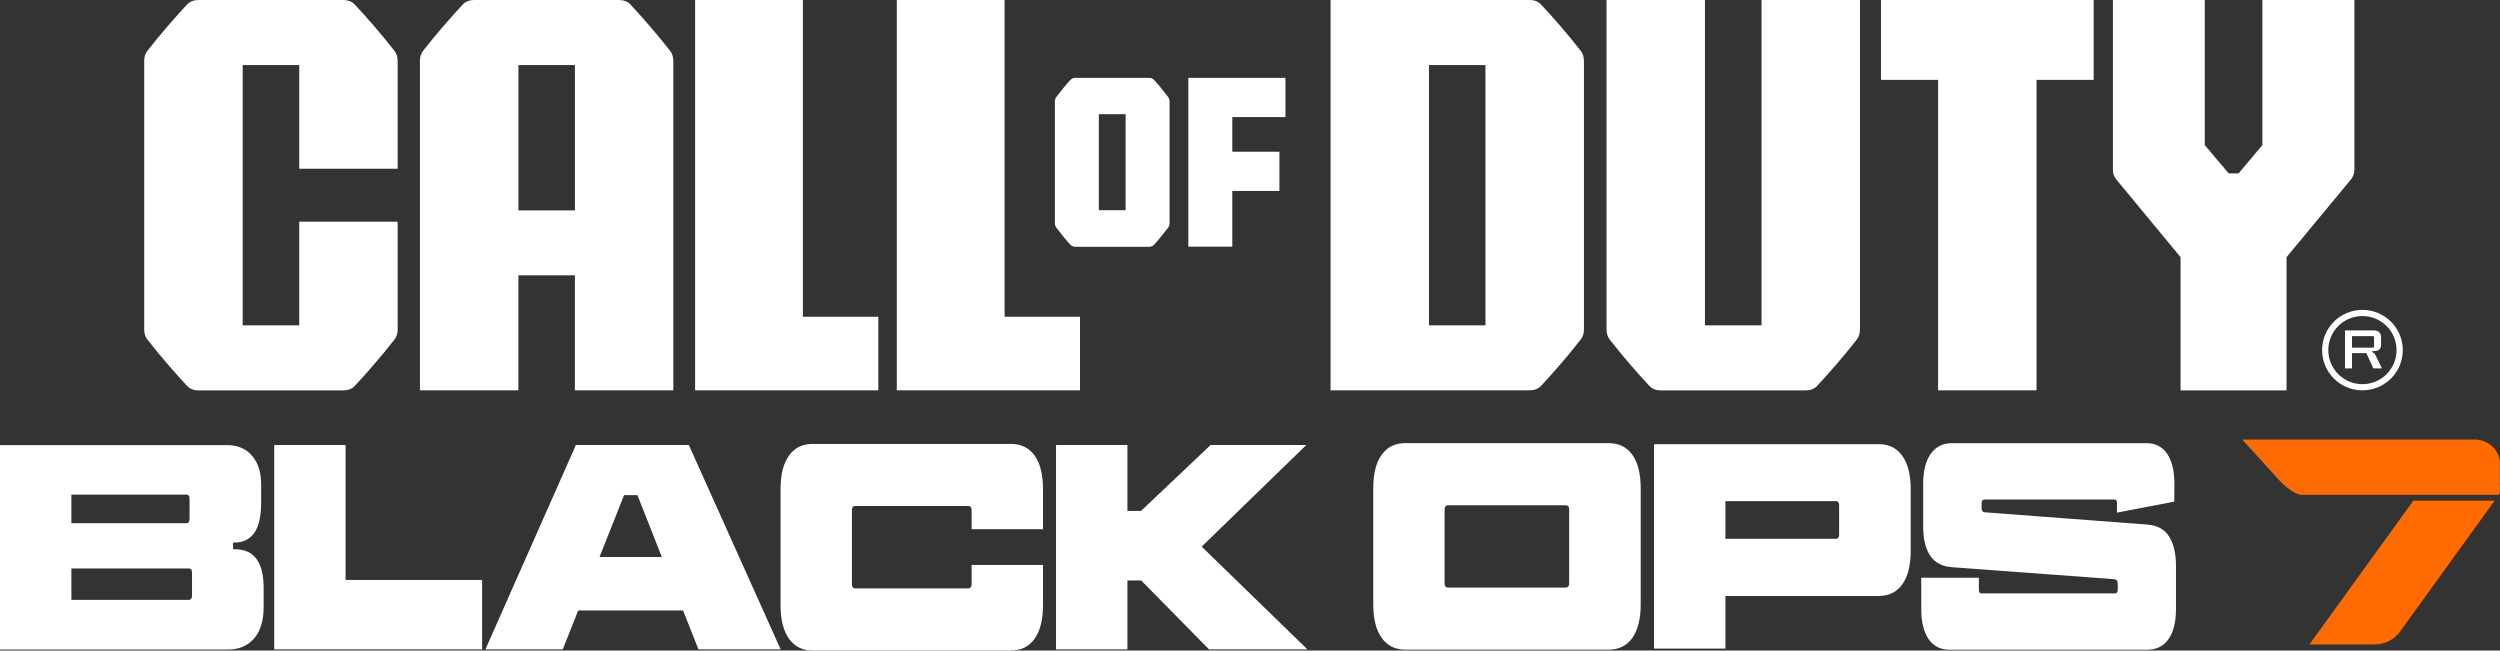 <svg width="196" height="51" viewBox="0 0 196 51" fill="none" xmlns="http://www.w3.org/2000/svg">
<rect x="0" y="0" width="196" height="51" fill="#333333" stroke="none"/>
<g clip-path="url(#clip0_830_8481)">
<path d="M189.206 39.252H195.579L188.15 49.532C187.701 50.152 186.953 50.526 186.153 50.526H183.189H181.058L189.201 39.257L189.206 39.252ZM193.988 34.461H175.794L178.256 37.174C179.051 38.083 179.657 38.59 180.325 38.793H195.91L195.995 38.67V36.345C195.995 35.304 195.096 34.456 193.983 34.456L193.988 34.461Z" fill="#FF6B00"/>
<path d="M79.252 34.802H63.709C62.909 34.802 62.294 35.11 61.854 35.72C61.413 36.331 61.196 37.207 61.196 38.348V47.453C61.196 48.581 61.413 49.452 61.854 50.072C62.294 50.692 62.914 51 63.709 51H79.252C80.062 51 80.682 50.692 81.118 50.072C81.553 49.452 81.771 48.581 81.771 47.453V44.291H76.175V45.806C76.175 45.905 76.151 45.986 76.109 46.042C76.061 46.099 76.004 46.128 75.933 46.128H67.033C66.962 46.128 66.905 46.099 66.858 46.042C66.81 45.986 66.791 45.905 66.791 45.806V39.991C66.791 39.892 66.815 39.811 66.858 39.755C66.905 39.698 66.962 39.669 67.033 39.669H75.933C76.004 39.669 76.061 39.698 76.109 39.755C76.156 39.811 76.175 39.892 76.175 39.991V41.487H81.771V38.348C81.771 37.207 81.553 36.331 81.118 35.72C80.682 35.11 80.062 34.802 79.252 34.802ZM126.112 34.74H110.177C109.377 34.74 108.761 35.048 108.321 35.659C107.88 36.27 107.663 37.146 107.663 38.287V47.387C107.663 48.514 107.88 49.385 108.321 50.006C108.761 50.626 109.381 50.934 110.177 50.934H126.112C126.922 50.934 127.542 50.626 127.978 50.006C128.413 49.385 128.631 48.514 128.631 47.387V38.287C128.631 37.146 128.413 36.27 127.978 35.659C127.542 35.048 126.922 34.74 126.112 34.74ZM123.021 45.744C123.021 45.844 122.997 45.924 122.954 45.981C122.907 46.038 122.85 46.066 122.779 46.066H113.5C113.429 46.066 113.372 46.038 113.325 45.981C113.278 45.924 113.259 45.844 113.259 45.744V39.934C113.259 39.835 113.282 39.755 113.325 39.698C113.372 39.641 113.429 39.612 113.5 39.612H122.779C122.85 39.612 122.907 39.641 122.954 39.698C123.002 39.755 123.021 39.835 123.021 39.934V45.744ZM147.294 34.825H129.677V50.849H135.273V46.724H147.294C148.094 46.724 148.709 46.417 149.145 45.806C149.58 45.195 149.798 44.324 149.798 43.197V38.348C149.798 37.221 149.58 36.355 149.145 35.739C148.709 35.129 148.094 34.821 147.294 34.821V34.825ZM144.188 41.918C144.188 42.018 144.164 42.098 144.122 42.155C144.074 42.212 144.017 42.24 143.946 42.24H135.273V39.291H143.946C144.107 39.291 144.188 39.404 144.188 39.631V41.918ZM18.44 43.055H18.274V42.543H18.322C19.041 42.543 19.576 42.288 19.936 41.776C20.296 41.265 20.476 40.46 20.476 39.361V37.993C20.476 37.037 20.239 36.284 19.761 35.73C19.288 35.176 18.63 34.897 17.791 34.897H0V50.924H17.891C18.738 50.924 19.415 50.635 19.917 50.058C20.419 49.48 20.67 48.656 20.67 47.591V46.118C20.67 44.082 19.927 43.064 18.44 43.064V43.055ZM5.596 38.779H14.62C14.78 38.779 14.861 38.893 14.861 39.12V40.678C14.861 40.905 14.78 41.019 14.62 41.019H5.596V38.774V38.779ZM15.055 46.687C15.055 46.914 14.975 47.027 14.814 47.027H5.596V44.57H14.814C14.975 44.57 15.055 44.684 15.055 44.911V46.687ZM168.38 41.128L155.631 40.166C155.451 40.166 155.356 40.039 155.356 39.783V39.461C155.356 39.361 155.375 39.286 155.418 39.238C155.46 39.186 155.508 39.163 155.569 39.163H165.757C165.838 39.163 165.895 39.186 165.923 39.229C165.951 39.272 165.97 39.343 165.97 39.442V40.19L170.463 39.328L170.473 37.927C170.473 36.914 170.283 36.132 169.905 35.578C169.526 35.024 168.986 34.745 168.29 34.745H153.036C152.317 34.745 151.763 35.024 151.37 35.578C150.977 36.132 150.778 36.918 150.778 37.927V41.26C150.778 43.282 151.521 44.352 153.008 44.466L165.757 45.408C165.857 45.422 165.928 45.46 165.97 45.517C166.008 45.574 166.032 45.659 166.032 45.773V46.222C166.032 46.421 165.961 46.521 165.819 46.521H155.342C155.209 46.521 155.143 46.426 155.143 46.241V45.294H150.626V47.757C150.626 48.77 150.821 49.551 151.204 50.105C151.588 50.659 152.127 50.938 152.828 50.938H168.337C169.067 50.938 169.625 50.659 170.013 50.105C170.402 49.551 170.596 48.765 170.596 47.757V44.381C170.596 43.41 170.421 42.643 170.066 42.075C169.71 41.507 169.152 41.194 168.385 41.132L168.38 41.128ZM27.094 34.887H21.498V50.915H37.799V45.465H27.094V34.887ZM45.151 34.887L38.054 50.915H44.119L45.331 47.861H53.55L54.762 50.915H61.205L54.004 34.887H45.151ZM47.002 43.67L48.929 38.817H49.975L51.888 43.67H47.007H47.002ZM102.417 34.887H94.913L89.455 40.058H88.389V34.887H82.793V50.915H88.389V45.508H89.469L94.79 50.915H102.507L94.213 42.856L102.417 34.887Z" fill="white"/>
<path d="M90.472 6.26C90.373 6.155 90.231 6.103 90.084 6.103H84.313C84.166 6.103 84.024 6.151 83.925 6.26C83.575 6.634 83.286 6.998 82.812 7.609C82.741 7.704 82.704 7.832 82.704 7.95V17.5C82.704 17.619 82.741 17.747 82.812 17.841C83.286 18.452 83.575 18.817 83.925 19.191C84.024 19.295 84.166 19.347 84.313 19.347H90.084C90.231 19.347 90.373 19.3 90.472 19.191C90.823 18.817 91.112 18.452 91.585 17.841C91.656 17.747 91.694 17.619 91.694 17.5V7.95C91.694 7.832 91.656 7.704 91.585 7.609C91.112 6.998 90.823 6.634 90.472 6.26ZM88.247 16.482H86.15V8.954H88.247V16.482ZM49.426 0.35C49.204 0.114 48.882 0 48.555 0H37.16C36.833 0 36.511 0.109 36.288 0.346C35.502 1.184 34.229 2.623 33.169 3.987C33.003 4.2 32.922 4.484 32.922 4.749V30.602H40.639V21.587H45.071V30.602H52.788V4.754C52.788 4.489 52.707 4.2 52.541 3.992C51.481 2.628 50.207 1.184 49.421 0.35M45.075 16.497H40.644V5.1H45.075V16.501V16.497ZM27.809 0.35C27.587 0.114 27.265 0 26.938 0H15.543C15.216 0 14.894 0.109 14.672 0.346C13.886 1.184 12.612 2.623 11.552 3.992C11.386 4.205 11.306 4.489 11.306 4.754V25.853C11.306 26.118 11.386 26.407 11.552 26.615C12.612 27.979 13.886 29.423 14.672 30.261C14.894 30.498 15.216 30.607 15.543 30.607H26.938C27.265 30.607 27.587 30.498 27.809 30.261C28.595 29.423 29.869 27.983 30.929 26.615C31.095 26.402 31.175 26.118 31.175 25.853V17.377H23.459V25.507H19.027V5.1H23.459V13.229H31.175V4.754C31.175 4.489 31.095 4.2 30.929 3.992C29.869 2.628 28.595 1.184 27.809 0.35ZM78.76 0H70.309V30.602H84.673V24.83H78.76V0ZM62.947 0H54.497V30.602H68.86V24.83H62.947V0ZM120.815 0.35C120.592 0.109 120.27 0 119.944 0H104.316V30.602H119.944C120.27 30.602 120.592 30.493 120.815 30.256C121.601 29.418 122.874 27.979 123.935 26.61C124.1 26.397 124.181 26.113 124.181 25.848V4.754C124.181 4.489 124.1 4.2 123.935 3.992C122.874 2.628 121.601 1.184 120.815 0.35ZM116.459 25.507H112.032V5.1H116.459V25.507ZM184.586 13.343V0H177.371V11.373L175.505 13.594H174.729L172.854 11.373V0H165.653V13.343C165.653 13.604 165.743 13.854 165.909 14.058L170.956 20.161V30.607H179.264V20.161L184.325 14.058C184.491 13.854 184.581 13.604 184.581 13.343M147.469 6.264H151.947V30.602H159.664V6.264H164.143V0H147.469V6.264ZM93.166 19.337H96.613V14.967H100.306V11.894H96.613V9.176H100.779V6.103H93.166V19.337ZM138.1 25.507H133.668V0H125.951V25.853C125.951 26.118 126.032 26.407 126.198 26.615C127.258 27.979 128.532 29.423 129.317 30.261C129.54 30.498 129.862 30.607 130.189 30.607H141.584C141.911 30.607 142.233 30.498 142.455 30.261C143.241 29.423 144.515 27.983 145.575 26.615C145.741 26.402 145.821 26.118 145.821 25.853V0H138.104V25.507H138.1ZM186.143 27.704C186.101 27.657 186.049 27.633 185.987 27.619V27.524H186.176C186.337 27.524 186.46 27.482 186.546 27.392C186.631 27.306 186.678 27.188 186.678 27.037V26.454C186.678 26.279 186.631 26.146 186.527 26.047C186.427 25.952 186.29 25.905 186.105 25.905H183.847V28.883H184.396V27.685H185.523L186.072 28.883H186.74L186.276 27.917C186.228 27.813 186.181 27.737 186.143 27.695M184.396 27.259V26.355H186.049C186.072 26.355 186.096 26.359 186.105 26.374C186.12 26.388 186.124 26.407 186.124 26.435V27.183C186.124 27.212 186.12 27.235 186.105 27.245C186.091 27.254 186.072 27.259 186.049 27.259H184.396ZM185.215 24.295C183.468 24.295 182.053 25.706 182.053 27.448C182.053 29.191 183.468 30.602 185.215 30.602C186.962 30.602 188.378 29.191 188.378 27.448C188.378 25.706 186.962 24.295 185.215 24.295ZM185.215 30.119C183.738 30.119 182.54 28.926 182.54 27.448C182.54 25.971 183.738 24.778 185.215 24.778C186.692 24.778 187.89 25.971 187.89 27.448C187.89 28.926 186.692 30.119 185.215 30.119Z" fill="white"/>
</g>
<defs>
<clipPath id="clip0_830_8481">
<rect width="196" height="51" fill="white"/>
</clipPath>
</defs>
</svg>

